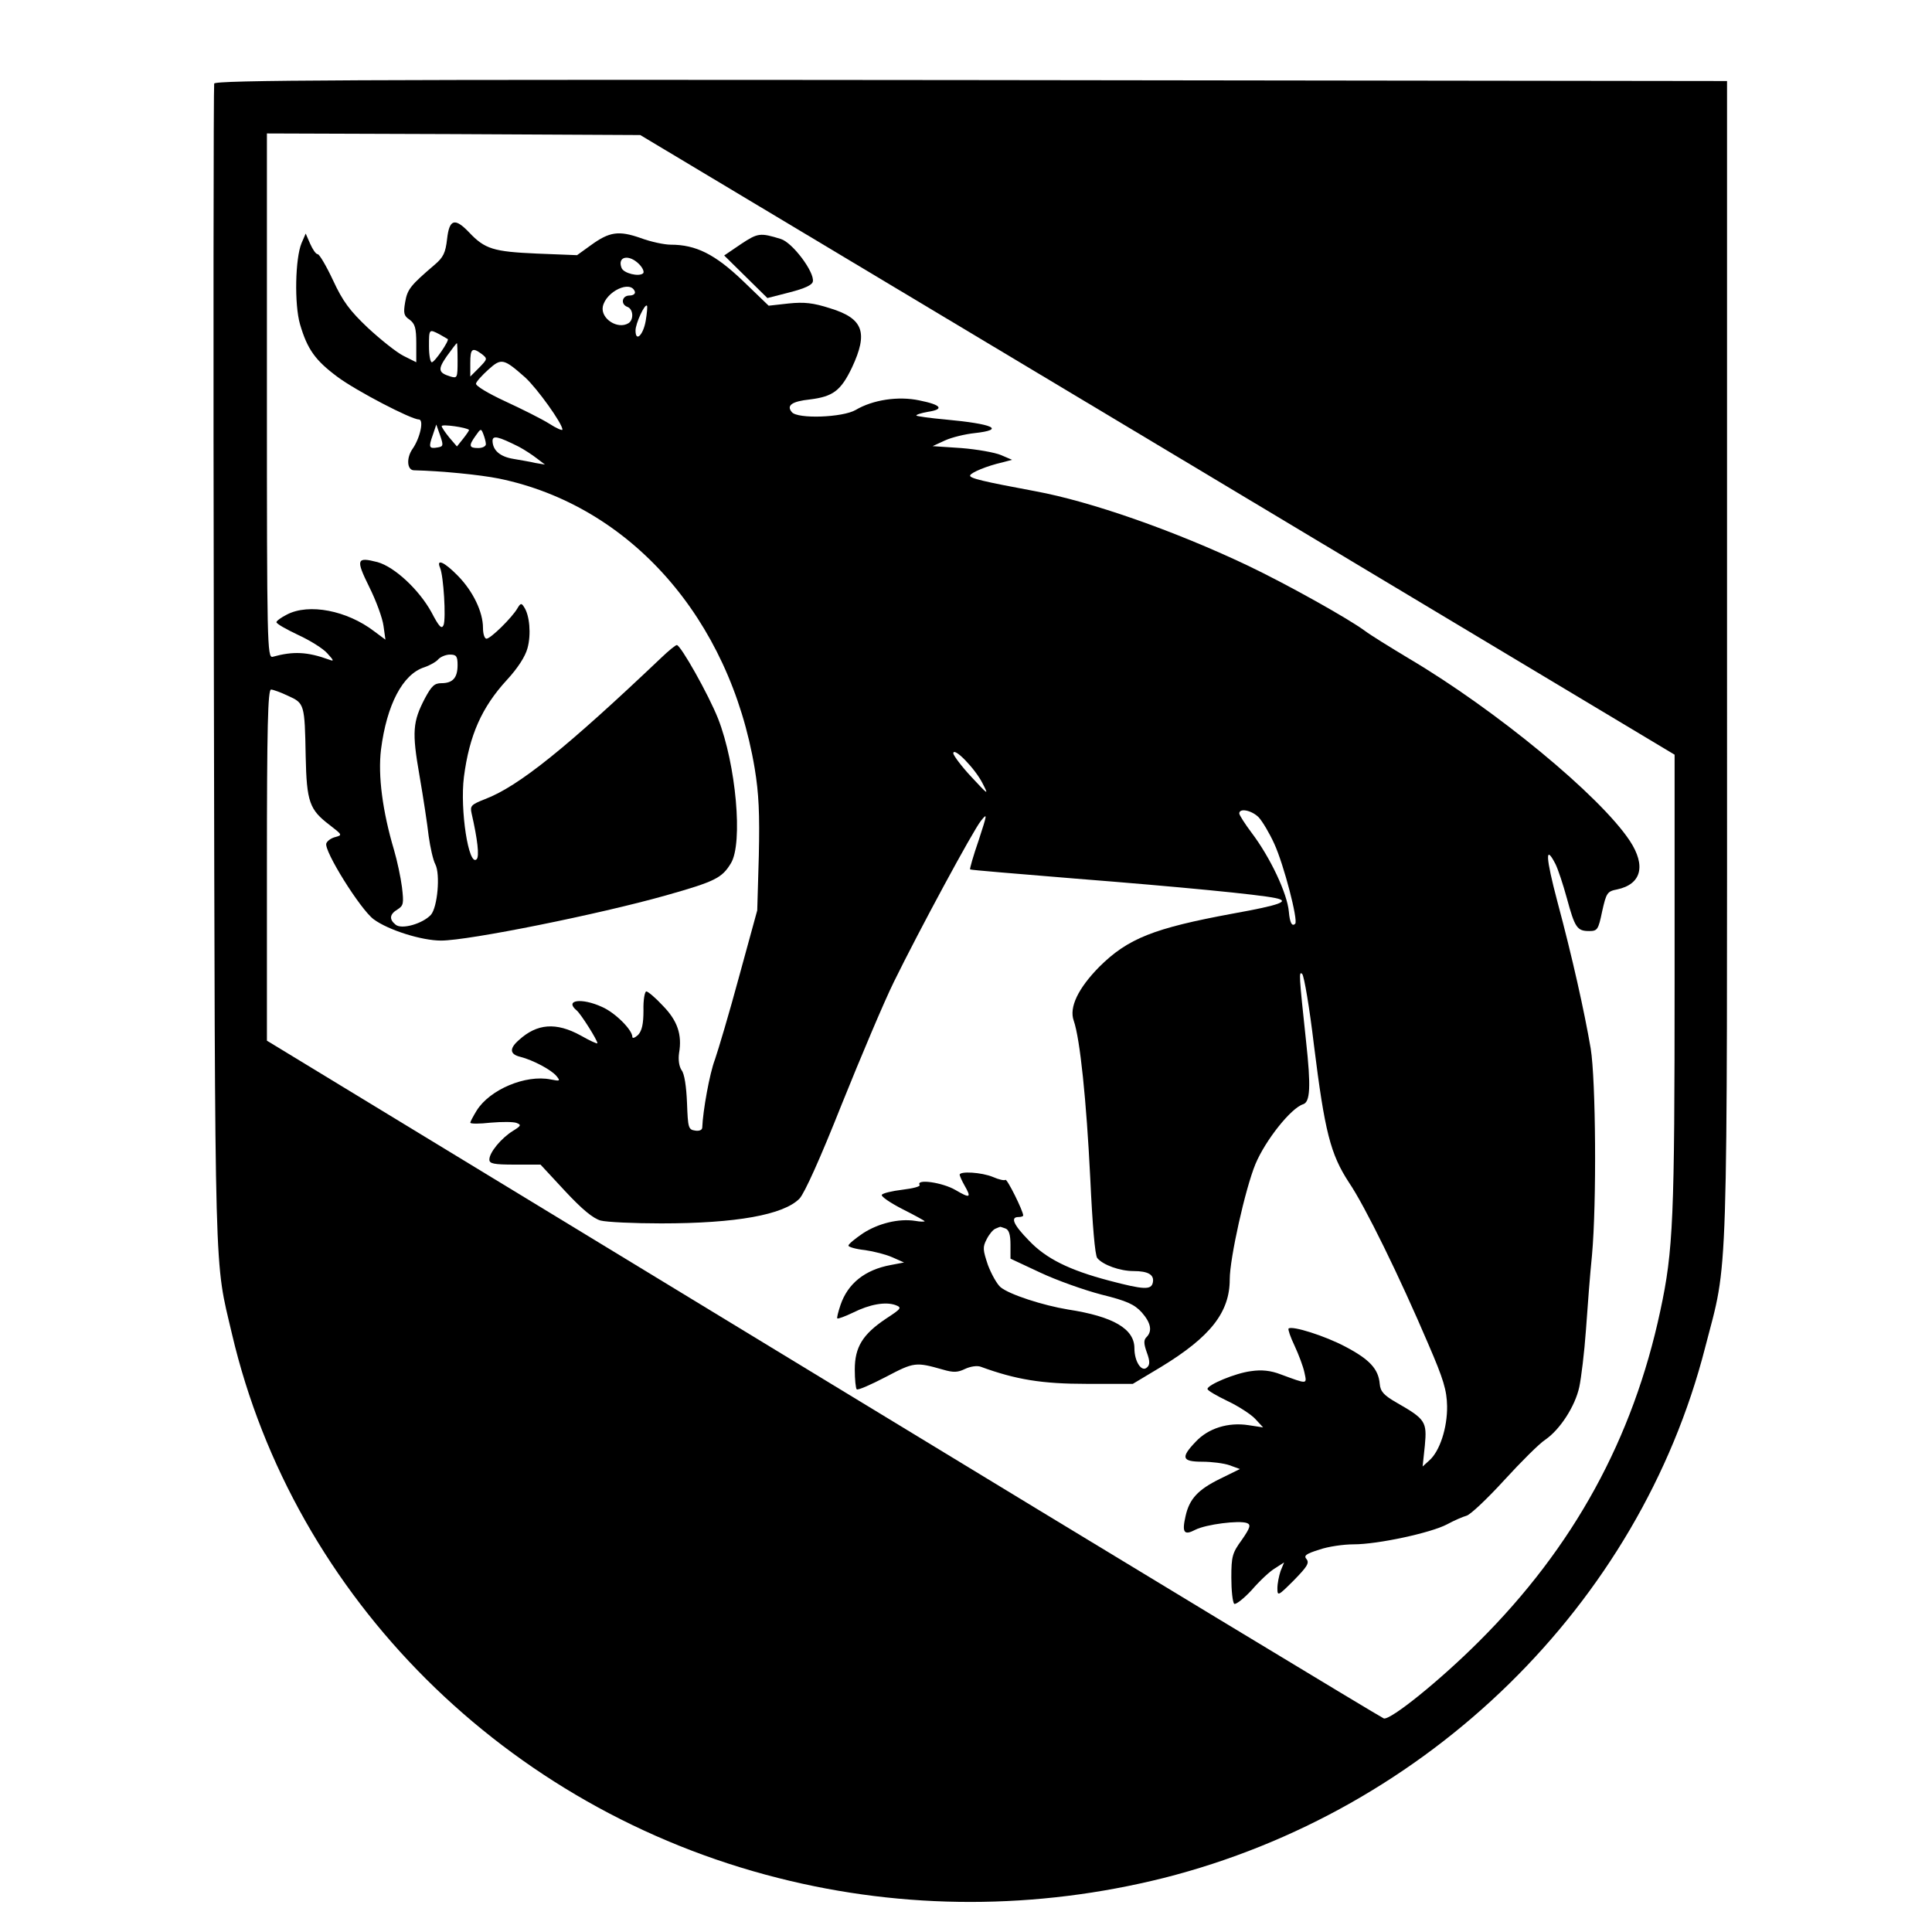 <?xml version="1.0" standalone="no"?>
<!DOCTYPE svg PUBLIC "-//W3C//DTD SVG 20010904//EN"
 "http://www.w3.org/TR/2001/REC-SVG-20010904/DTD/svg10.dtd">
<svg version="1.0" xmlns="http://www.w3.org/2000/svg"
 width="608pt" height="608pt" viewBox="0 0 608 608"
 preserveAspectRatio="xMidYMid meet">
<g transform="translate(0,608) scale(0.1,-0.1)"
fill="#000000" stroke="none">
<path d="M674 5817 c-2 -7 -3 -834 -1 -1838 4 -1978 1 -1857 57 -2097 195
-831 863 -1496 1719 -1712 398 -101 813 -100 1213 0 833 211 1497 861 1704
1669 74 286 69 140 69 2166 l0 1820 -2378 3 c-1953 2 -2379 0 -2383 -11z
m2969 -1137 l1627 -975 0 -711 c0 -747 -4 -849 -45 -1039 -86 -403 -273 -744
-570 -1040 -123 -123 -278 -248 -300 -243 -7 2 -801 482 -1764 1068 l-1751
1065 0 553 c0 435 3 552 13 552 6 0 31 -9 54 -20 51 -23 52 -26 55 -190 3
-144 12 -168 75 -216 40 -31 41 -32 19 -38 -13 -3 -26 -12 -29 -20 -9 -22 107
-208 149 -239 46 -34 151 -67 212 -67 87 0 498 83 707 142 156 44 177 55 205
101 39 63 16 312 -40 455 -30 76 -118 232 -130 232 -4 0 -25 -17 -48 -39 -298
-283 -450 -406 -556 -446 -43 -17 -47 -21 -42 -44 19 -83 25 -136 16 -145 -25
-25 -53 156 -40 259 17 131 56 219 135 305 35 38 58 74 65 100 12 43 7 104
-11 130 -8 13 -11 12 -21 -5 -17 -29 -84 -95 -97 -95 -6 0 -11 15 -11 34 0 50
-31 115 -79 164 -43 44 -69 55 -56 25 11 -26 19 -159 11 -180 -6 -14 -14 -6
-38 40 -39 71 -116 143 -170 158 -66 17 -69 9 -26 -78 22 -44 42 -99 45 -123
l6 -43 -35 26 c-86 66 -206 89 -275 53 -18 -9 -33 -20 -33 -24 0 -5 30 -22 68
-40 37 -17 79 -43 92 -58 21 -23 22 -26 6 -20 -69 25 -113 27 -178 9 -17 -4
-18 40 -18 822 l0 825 588 -2 587 -3 1628 -975z m-2203 -693 c0 -40 -15 -57
-51 -57 -22 0 -31 -9 -52 -48 -38 -73 -41 -105 -17 -242 12 -69 25 -155 29
-191 5 -36 14 -76 21 -89 16 -31 7 -135 -14 -159 -26 -28 -92 -47 -111 -31
-21 17 -19 33 6 48 19 12 20 19 14 70 -4 31 -15 83 -25 117 -36 121 -51 234
-41 316 18 141 68 237 136 259 18 6 39 18 45 26 7 7 23 14 36 14 20 0 24 -5
24 -33z"/>
<path d="M1407 5328 c-5 -44 -12 -58 -39 -81 -76 -65 -86 -77 -93 -118 -6 -35
-4 -43 14 -55 17 -13 21 -26 21 -75 l0 -59 -40 20 c-22 11 -72 51 -112 88 -57
54 -79 83 -110 150 -21 45 -43 82 -48 82 -6 0 -16 15 -24 33 l-14 32 -13 -30
c-20 -48 -23 -192 -5 -255 23 -79 48 -114 118 -166 59 -44 232 -134 256 -134
17 0 4 -59 -20 -93 -20 -29 -17 -67 5 -67 86 -2 207 -14 267 -26 413 -85 726
-440 805 -912 13 -79 16 -142 13 -275 l-5 -172 -57 -208 c-31 -115 -66 -232
-76 -261 -17 -44 -38 -162 -40 -214 0 -8 -9 -12 -22 -10 -22 3 -23 9 -26 87
-2 51 -8 92 -17 103 -8 12 -11 33 -8 54 10 58 -5 102 -51 149 -23 25 -47 45
-52 45 -5 0 -10 -27 -9 -60 0 -43 -5 -64 -17 -77 -10 -9 -18 -12 -18 -6 0 22
-54 76 -95 94 -65 30 -120 22 -80 -11 13 -11 65 -93 65 -103 0 -3 -24 8 -52
24 -78 43 -138 38 -195 -14 -31 -27 -29 -45 5 -53 39 -10 96 -40 113 -60 13
-16 12 -17 -18 -11 -79 16 -192 -32 -233 -98 -11 -18 -20 -35 -20 -38 0 -4 29
-4 64 0 36 3 72 3 82 -1 15 -6 14 -9 -12 -25 -37 -23 -74 -68 -74 -90 0 -13
13 -16 81 -16 l80 0 77 -83 c54 -58 88 -86 112 -93 19 -5 105 -9 191 -9 236 0
385 27 435 78 16 17 66 128 133 297 60 149 133 322 164 385 80 163 248 474
274 507 21 26 20 22 -7 -61 -17 -49 -29 -91 -27 -92 1 -2 151 -14 332 -29 330
-26 575 -50 628 -61 49 -10 17 -22 -133 -49 -249 -46 -330 -78 -420 -167 -67
-68 -96 -128 -81 -170 20 -57 40 -252 52 -495 7 -150 15 -243 22 -252 18 -22
72 -41 114 -41 47 0 66 -12 61 -36 -5 -24 -28 -23 -138 6 -125 33 -198 69
-252 126 -49 50 -59 74 -33 74 8 0 15 2 15 5 0 14 -51 117 -56 112 -3 -3 -21
1 -39 9 -36 15 -105 19 -105 7 1 -5 7 -19 15 -33 23 -40 18 -42 -28 -15 -41
24 -125 36 -113 16 3 -5 -21 -11 -54 -15 -33 -4 -62 -11 -65 -16 -3 -5 26 -25
65 -45 38 -19 70 -37 70 -38 0 -2 -14 -2 -30 1 -52 8 -116 -8 -164 -39 -25
-17 -46 -34 -46 -39 0 -4 23 -11 52 -14 28 -4 67 -14 87 -23 l36 -16 -42 -8
c-81 -15 -135 -58 -158 -126 -7 -21 -12 -40 -10 -42 2 -2 24 6 49 18 54 27
103 35 134 24 21 -8 19 -11 -30 -43 -73 -49 -98 -89 -98 -160 0 -31 3 -59 6
-62 3 -4 44 14 92 39 89 47 94 47 179 23 34 -10 47 -9 70 2 17 8 38 11 49 7
112 -41 194 -54 334 -54 l145 0 90 54 c154 94 215 171 215 275 0 66 49 286 81
363 32 76 112 176 150 188 22 7 25 54 9 200 -22 206 -23 220 -12 210 6 -6 23
-106 37 -224 34 -273 52 -343 110 -432 51 -75 160 -298 250 -509 48 -111 58
-145 59 -195 1 -68 -23 -142 -56 -171 l-21 -19 7 66 c7 75 2 83 -89 135 -40
23 -51 35 -53 59 -4 47 -32 77 -108 117 -64 34 -168 67 -179 57 -2 -3 6 -27
19 -54 13 -28 27 -65 31 -84 8 -38 12 -38 -75 -6 -31 12 -60 15 -93 10 -49 -6
-137 -43 -137 -56 0 -5 28 -21 63 -38 34 -16 74 -42 87 -56 l25 -27 -46 7
c-64 10 -127 -10 -166 -52 -48 -50 -44 -63 21 -63 29 0 68 -5 85 -11 l33 -12
-63 -31 c-69 -34 -96 -63 -108 -117 -12 -52 -5 -62 31 -43 34 17 137 30 162
21 13 -5 11 -14 -16 -53 -30 -41 -33 -52 -33 -119 0 -40 4 -77 9 -82 4 -4 29
15 55 43 25 29 58 60 74 69 l28 18 -11 -27 c-5 -15 -10 -39 -10 -54 0 -26 2
-25 52 25 41 42 49 54 40 66 -10 11 -3 17 39 30 28 10 77 17 109 17 76 0 243
36 294 63 22 12 50 24 61 27 12 3 65 53 118 111 53 58 112 117 131 129 46 32
93 105 106 165 6 28 16 109 21 180 5 72 13 177 19 235 15 165 12 551 -4 650
-20 117 -58 288 -105 463 -37 140 -39 182 -6 118 8 -16 24 -64 36 -108 25 -92
32 -103 70 -103 26 0 29 4 41 62 13 58 16 63 47 69 76 16 92 74 40 153 -94
142 -422 412 -694 573 -60 36 -123 75 -140 88 -53 39 -246 147 -370 206 -232
110 -493 201 -666 233 -166 31 -209 41 -206 50 3 9 53 30 102 41 l30 8 -35 15
c-19 8 -75 18 -125 22 l-90 6 39 18 c22 10 64 20 93 23 99 11 59 29 -93 43
-46 4 -87 10 -90 12 -2 3 14 8 36 12 53 8 43 22 -27 36 -66 14 -146 2 -200
-30 -41 -24 -183 -29 -201 -7 -18 21 0 34 57 40 72 9 97 27 132 100 52 111 36
155 -69 187 -53 17 -81 20 -130 15 l-63 -7 -82 79 c-87 83 -147 113 -226 113
-20 0 -63 9 -95 21 -69 24 -98 20 -157 -23 l-43 -31 -126 5 c-137 6 -164 14
-214 67 -45 47 -62 41 -69 -21z m604 -79 c12 -12 17 -25 13 -29 -13 -12 -62 0
-68 17 -14 36 23 44 55 12z m-13 -87 c2 -7 -6 -12 -17 -12 -24 0 -29 -28 -6
-36 18 -7 20 -40 3 -51 -34 -21 -88 14 -81 52 10 48 88 85 101 47z m34 -92
c-8 -45 -32 -68 -32 -30 0 22 29 85 36 78 2 -2 0 -24 -4 -48z m-649 -42 c12
-7 24 -14 26 -15 6 -4 -41 -73 -50 -73 -5 0 -9 23 -9 50 0 55 0 55 33 38z m57
-84 c0 -53 -1 -55 -22 -49 -39 12 -41 22 -12 64 16 22 30 41 32 41 1 0 2 -25
2 -56z m76 22 c19 -15 18 -16 -8 -43 l-28 -28 0 43 c0 45 6 50 36 28z m137
-74 c38 -35 117 -145 117 -164 0 -4 -19 4 -42 19 -24 15 -86 46 -138 70 -54
25 -94 49 -92 56 1 6 19 26 39 44 41 37 48 35 116 -25z m-177 -165 c1 -1 -7
-13 -18 -27 l-20 -25 -24 28 c-13 16 -24 32 -24 36 0 7 79 -4 86 -12z m-98
-55 c-28 -5 -30 0 -16 39 l11 33 12 -34 c11 -32 10 -35 -7 -38z m151 11 c1 -7
-10 -13 -24 -13 -29 0 -31 7 -8 39 16 23 17 23 24 5 4 -10 8 -25 8 -31z m104
-9 c17 -9 43 -26 57 -37 l25 -19 -30 5 c-16 4 -48 9 -70 13 -42 7 -64 27 -65
56 0 19 17 15 83 -18z m1459 -1059 c20 -39 19 -38 -35 20 -31 33 -56 67 -57
74 0 23 69 -48 92 -94z m869 -107 c12 -13 34 -50 49 -83 30 -65 76 -242 66
-252 -10 -10 -17 3 -20 38 -5 57 -58 170 -117 248 -21 28 -39 56 -39 61 0 18
39 10 61 -12z m-797 -1294 c11 -4 16 -19 16 -51 l0 -44 94 -44 c51 -24 138
-55 192 -69 81 -20 104 -31 127 -56 29 -33 34 -59 15 -78 -9 -9 -9 -20 1 -48
10 -27 10 -39 1 -47 -17 -17 -40 18 -40 60 0 61 -66 100 -209 122 -79 13 -184
47 -212 70 -11 9 -29 41 -40 70 -16 48 -17 56 -4 81 8 16 20 30 27 33 7 3 14
6 15 6 1 1 8 -2 17 -5z"/>
<path d="M2332 5312 l-53 -36 68 -67 68 -67 70 18 c47 12 71 23 73 34 6 29
-64 123 -101 134 -65 20 -72 19 -125 -16z"/>
</g>
</svg>
